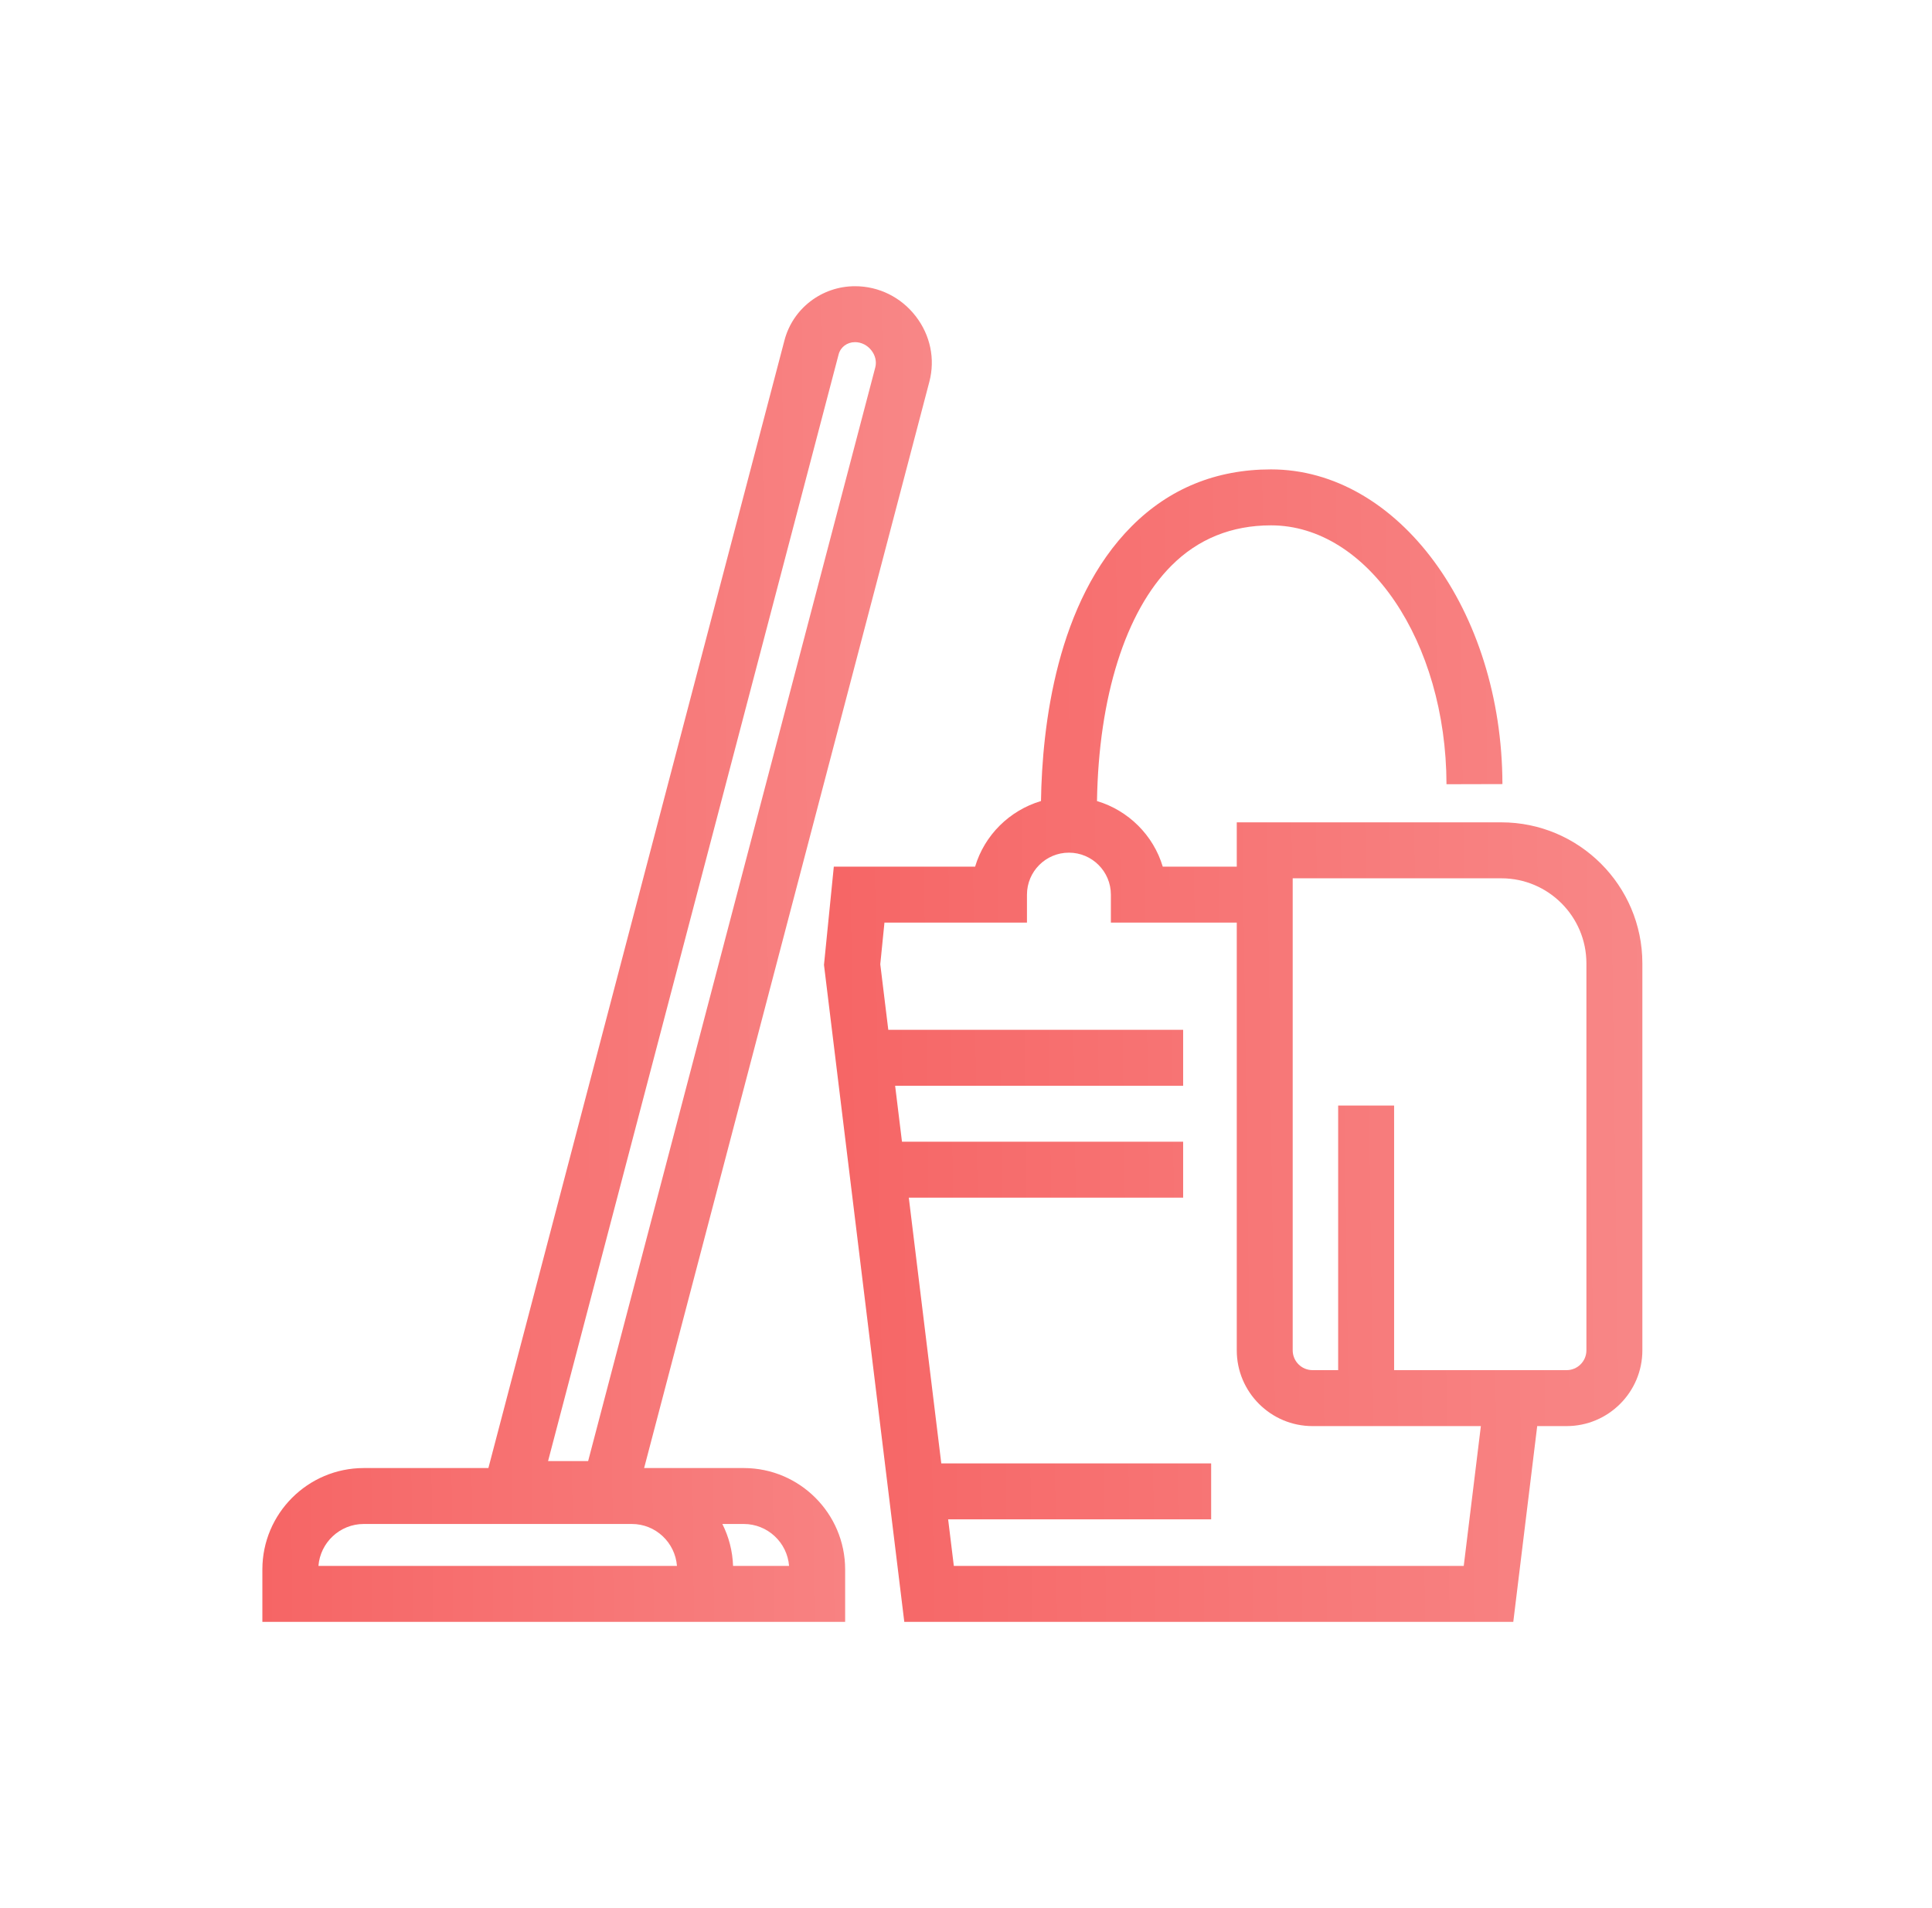 <?xml version="1.0" encoding="UTF-8"?> <svg xmlns="http://www.w3.org/2000/svg" width="81" height="80" viewBox="0 0 81 80" fill="none"><path d="M31.182 61.55H27.005L38.965 16C39.213 15.052 39.006 14.054 38.395 13.262C37.777 12.46 36.847 12 35.846 12C34.456 12 33.24 12.932 32.89 14.266L20.476 61.55H15.251C12.907 61.55 11 63.457 11 65.801V68H35.433V65.801C35.433 63.457 33.526 61.55 31.182 61.55ZM35.159 14.861C35.239 14.553 35.516 14.345 35.846 14.345C36.114 14.345 36.367 14.473 36.538 14.696C36.701 14.907 36.759 15.165 36.696 15.405L24.658 61.257H22.978L35.159 14.861ZM15.251 63.895H26.491C27.491 63.895 28.305 64.673 28.382 65.654H13.351C13.427 64.672 14.25 63.895 15.251 63.895ZM30.734 65.654C30.713 65.023 30.554 64.428 30.285 63.895H31.181C32.183 63.895 33.006 64.672 33.082 65.654H30.734Z" fill="url(#paint0_linear_2431_567)"></path><path d="M62.944 34.478H51.852V36.335H48.749C48.355 35.016 47.31 33.981 45.992 33.585C46.062 29.225 47.187 25.645 49.11 23.718C50.23 22.595 51.636 22.026 53.288 22.026C57.331 22.026 60.631 26.895 60.645 32.88L62.99 32.874C62.974 25.599 58.622 19.68 53.288 19.68C50.99 19.68 49.026 20.481 47.449 22.061C44.293 25.225 43.692 30.442 43.644 33.584C42.323 33.979 41.276 35.014 40.882 36.335H34.958L34.546 40.453L37.913 68H63.445L64.448 59.791H65.68C67.432 59.791 68.857 58.366 68.857 56.614V40.391C68.857 37.131 66.205 34.478 62.944 34.478ZM61.368 65.654H39.99L39.751 63.7H50.778V61.355H39.464L38.102 50.213H49.604V47.868H37.816L37.529 45.522H49.604V43.176H37.242L36.906 40.427L37.081 38.681H43.056V37.508C43.056 36.538 43.845 35.749 44.815 35.749C45.785 35.749 46.574 36.538 46.574 37.508V38.681H51.852V56.614C51.852 58.366 53.277 59.791 55.028 59.791H62.086L61.368 65.654ZM66.511 56.614C66.511 57.072 66.139 57.445 65.681 57.445H58.449V46.352H56.103V57.445H55.028C54.57 57.445 54.197 57.072 54.197 56.614V36.824H62.944C64.911 36.824 66.511 38.424 66.511 40.391V56.614Z" fill="url(#paint1_linear_2431_567)"></path><defs><linearGradient id="paint0_linear_2431_567" x1="39.068" y1="12" x2="10.459" y2="12.278" gradientUnits="userSpaceOnUse"><stop stop-color="#F88787"></stop><stop offset="1" stop-color="#F66565"></stop></linearGradient><linearGradient id="paint1_linear_2431_567" x1="68.857" y1="19.68" x2="33.888" y2="20.161" gradientUnits="userSpaceOnUse"><stop stop-color="#F88787"></stop><stop offset="1" stop-color="#F66565"></stop></linearGradient></defs></svg> 